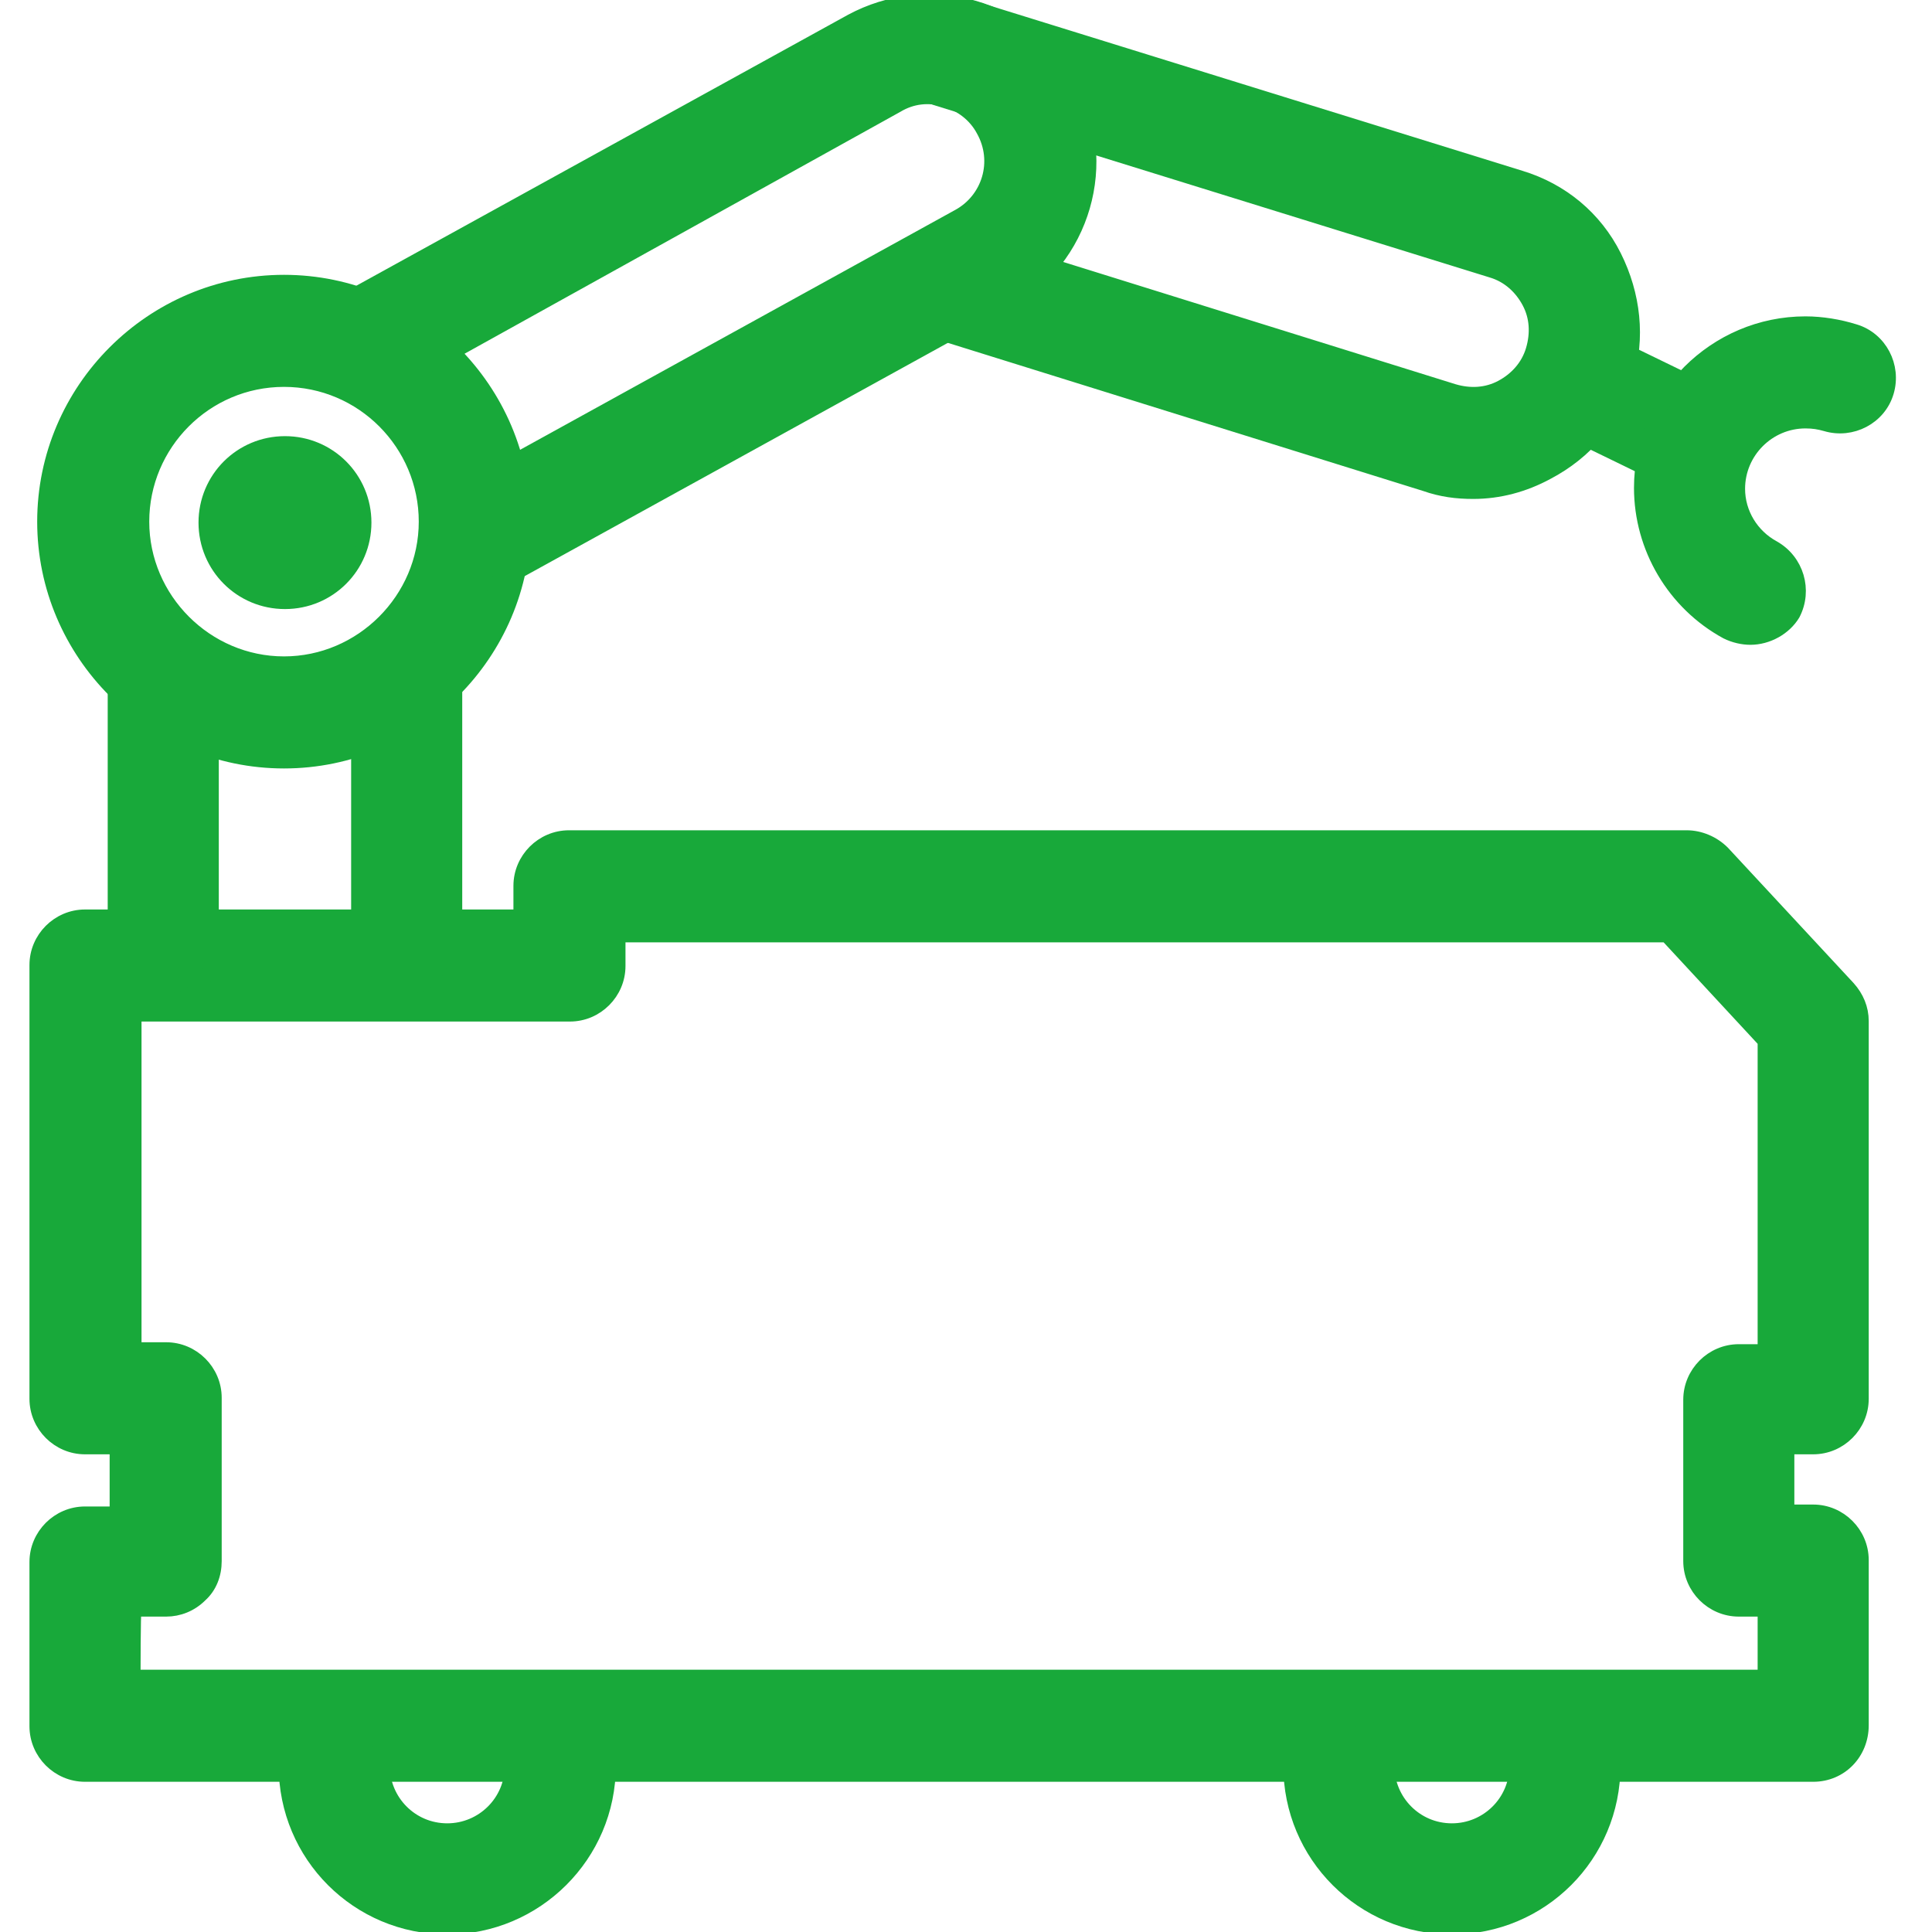 <?xml version="1.0" encoding="UTF-8"?> <svg xmlns="http://www.w3.org/2000/svg" xmlns:xlink="http://www.w3.org/1999/xlink" version="1.1" id="图层_1" x="0px" y="0px" viewBox="0 0 200 200" style="enable-background:new 0 0 200 200;" xml:space="preserve"> <style type="text/css"> .st0{fill:#18A93A;stroke:#18A93A;stroke-width:1.3;stroke-miterlimit:10;} </style> <path class="st0" d="M187.7,183.8H8.8c-2.8,0-5.1-2.3-5.1-5.1v-17c0-2.8,2.3-5.1,5.1-5.1H12v-6.7H8.8c-2.8,0-5.1-2.3-5.1-5.1V99.9 c0-2.8,2.3-5.1,5.1-5.1h45v-3.1c0-2.8,2.3-5.1,5.1-5.1h115.7c1.4,0,2.8,0.6,3.8,1.6l13,14c0.9,1,1.4,2.2,1.4,3.5v39.1 c0,2.8-2.3,5.1-5.1,5.1h-2.6v6.5h2.6c2.8,0,5.1,2.3,5.1,5.1v17.1C192.8,181.5,190.6,183.8,187.7,183.8L187.7,183.8z M13.9,173.5 h168.7v-6.8H180c-2.8,0-5.1-2.3-5.1-5.1v-16.7c0-2.8,2.3-5.1,5.1-5.1h2.6v-32l-10.1-10.9H64.1v3.1c0,2.8-2.3,5.1-5.1,5.1h-45v34.5 h3.2c2.8,0,5.1,2.3,5.1,5.1v16.9c0,1.4-0.5,2.7-1.5,3.6c-1,1-2.3,1.5-3.6,1.5h-3.2C13.9,166.8,13.9,173.5,13.9,173.5z M29.4,78.9 c-13.7,0-24.9-11.2-24.9-24.9s11.2-24.9,24.9-24.9s24.9,11.2,24.9,24.9S43.1,78.9,29.4,78.9z M29.4,39.4c-8.1,0-14.6,6.6-14.6,14.6 s6.6,14.6,14.6,14.6s14.6-6.6,14.6-14.6S37.5,39.4,29.4,39.4z"></path> <path class="st0" d="M16.9,103.6c-2.8,0-5.1-2.3-5.1-5.1v-27c0-2.8,2.3-5.1,5.1-5.1s5.1,2.3,5.1,5.1v27 C22,101.3,19.7,103.6,16.9,103.6z M42.1,103.6c-2.8,0-5.1-2.3-5.1-5.1v-27c0-2.8,2.3-5.1,5.1-5.1s5.1,2.3,5.1,5.1v27 C47.2,101.3,44.9,103.6,42.1,103.6z M50,60.5c-1.8,0-3.6-1-4.5-2.7c-1.4-2.5-0.5-5.6,2-7l51.7-28.5c3.1-1.7,4.3-5.6,2.5-8.8 c-0.8-1.5-2.2-2.6-3.9-3.1c-1.7-0.5-3.4-0.3-4.9,0.6L41.2,39.7c-2.5,1.4-5.6,0.5-7-2c-1.4-2.5-0.5-5.6,2-7L88.1,2.1 C92,0,96.5-0.5,100.8,0.7c4.3,1.2,7.8,4.1,10,8c4.4,8.1,1.5,18.2-6.6,22.7L52.5,59.9C51.7,60.3,50.9,60.5,50,60.5z"></path> <path class="st0" d="M152.5,51c-1.7,0-3.3-0.2-5-0.8L96.8,34.4c-2.7-0.8-4.2-3.7-3.4-6.4s3.7-4.2,6.4-3.4l50.7,15.8 c1.7,0.5,3.4,0.4,4.9-0.4c1.5-0.8,2.7-2.1,3.2-3.8s0.4-3.4-0.4-4.9c-0.8-1.5-2.1-2.7-3.8-3.2L97,10.3c-2.7-0.8-4.2-3.7-3.4-6.4 c0.8-2.7,3.7-4.2,6.4-3.4l57.4,17.8c4.3,1.3,7.8,4.2,9.8,8.2s2.5,8.5,1.2,12.7c-1.3,4.3-4.2,7.7-8.2,9.8 C157.8,50.3,155.2,51,152.5,51z"></path> <path class="st0" d="M174,49.8c-0.8,0-1.5-0.2-2.2-0.5l-10.7-5.2c-2.5-1.2-3.6-4.3-2.4-6.8c1.2-2.5,4.3-3.6,6.8-2.4l10.7,5.2 c2.5,1.2,3.6,4.3,2.4,6.8C177.8,48.7,175.9,49.8,174,49.8z"></path> <path class="st0" d="M181.2,66.1c-0.8,0-1.7-0.2-2.5-0.6c-5.5-3-8.9-8.8-8.9-15c0-9.4,7.7-17.1,17.1-17.1c1.7,0,3.5,0.3,5.1,0.8 c2.7,0.8,4.2,3.7,3.4,6.4c-0.8,2.7-3.7,4.2-6.4,3.4c-0.7-0.2-1.3-0.3-2.1-0.3c-3.8,0-6.9,3.1-6.9,6.9c0,2.5,1.4,4.8,3.6,6 c2.5,1.4,3.4,4.5,2.1,7C184.8,65.1,183,66.1,181.2,66.1z M46.3,199.6c-9.3,0-16.8-7.5-16.8-16.8c0-2.8,2.3-5.1,5.1-5.1 s5.1,2.3,5.1,5.1c0,3.6,2.9,6.6,6.6,6.6c3.6,0,6.6-2.9,6.6-6.6c0-2.8,2.3-5.1,5.1-5.1c2.8,0,5.1,2.3,5.1,5.1 C63.1,192.1,55.5,199.6,46.3,199.6z M150.3,199.6c-9.3,0-16.8-7.5-16.8-16.8c0-2.8,2.3-5.1,5.1-5.1s5.1,2.3,5.1,5.1 c0,3.6,2.9,6.6,6.6,6.6c3.6,0,6.6-2.9,6.6-6.6c0-2.8,2.3-5.1,5.1-5.1s5.1,2.3,5.1,5.1C167.1,192.1,159.6,199.6,150.3,199.6z"></path> <path class="st0" d="M21.2,54.1c0,4.6,3.7,8.3,8.3,8.3s8.3-3.7,8.3-8.3c0,0,0,0,0,0c0-4.6-3.7-8.3-8.3-8.3S21.2,49.5,21.2,54.1z"></path> </svg> 